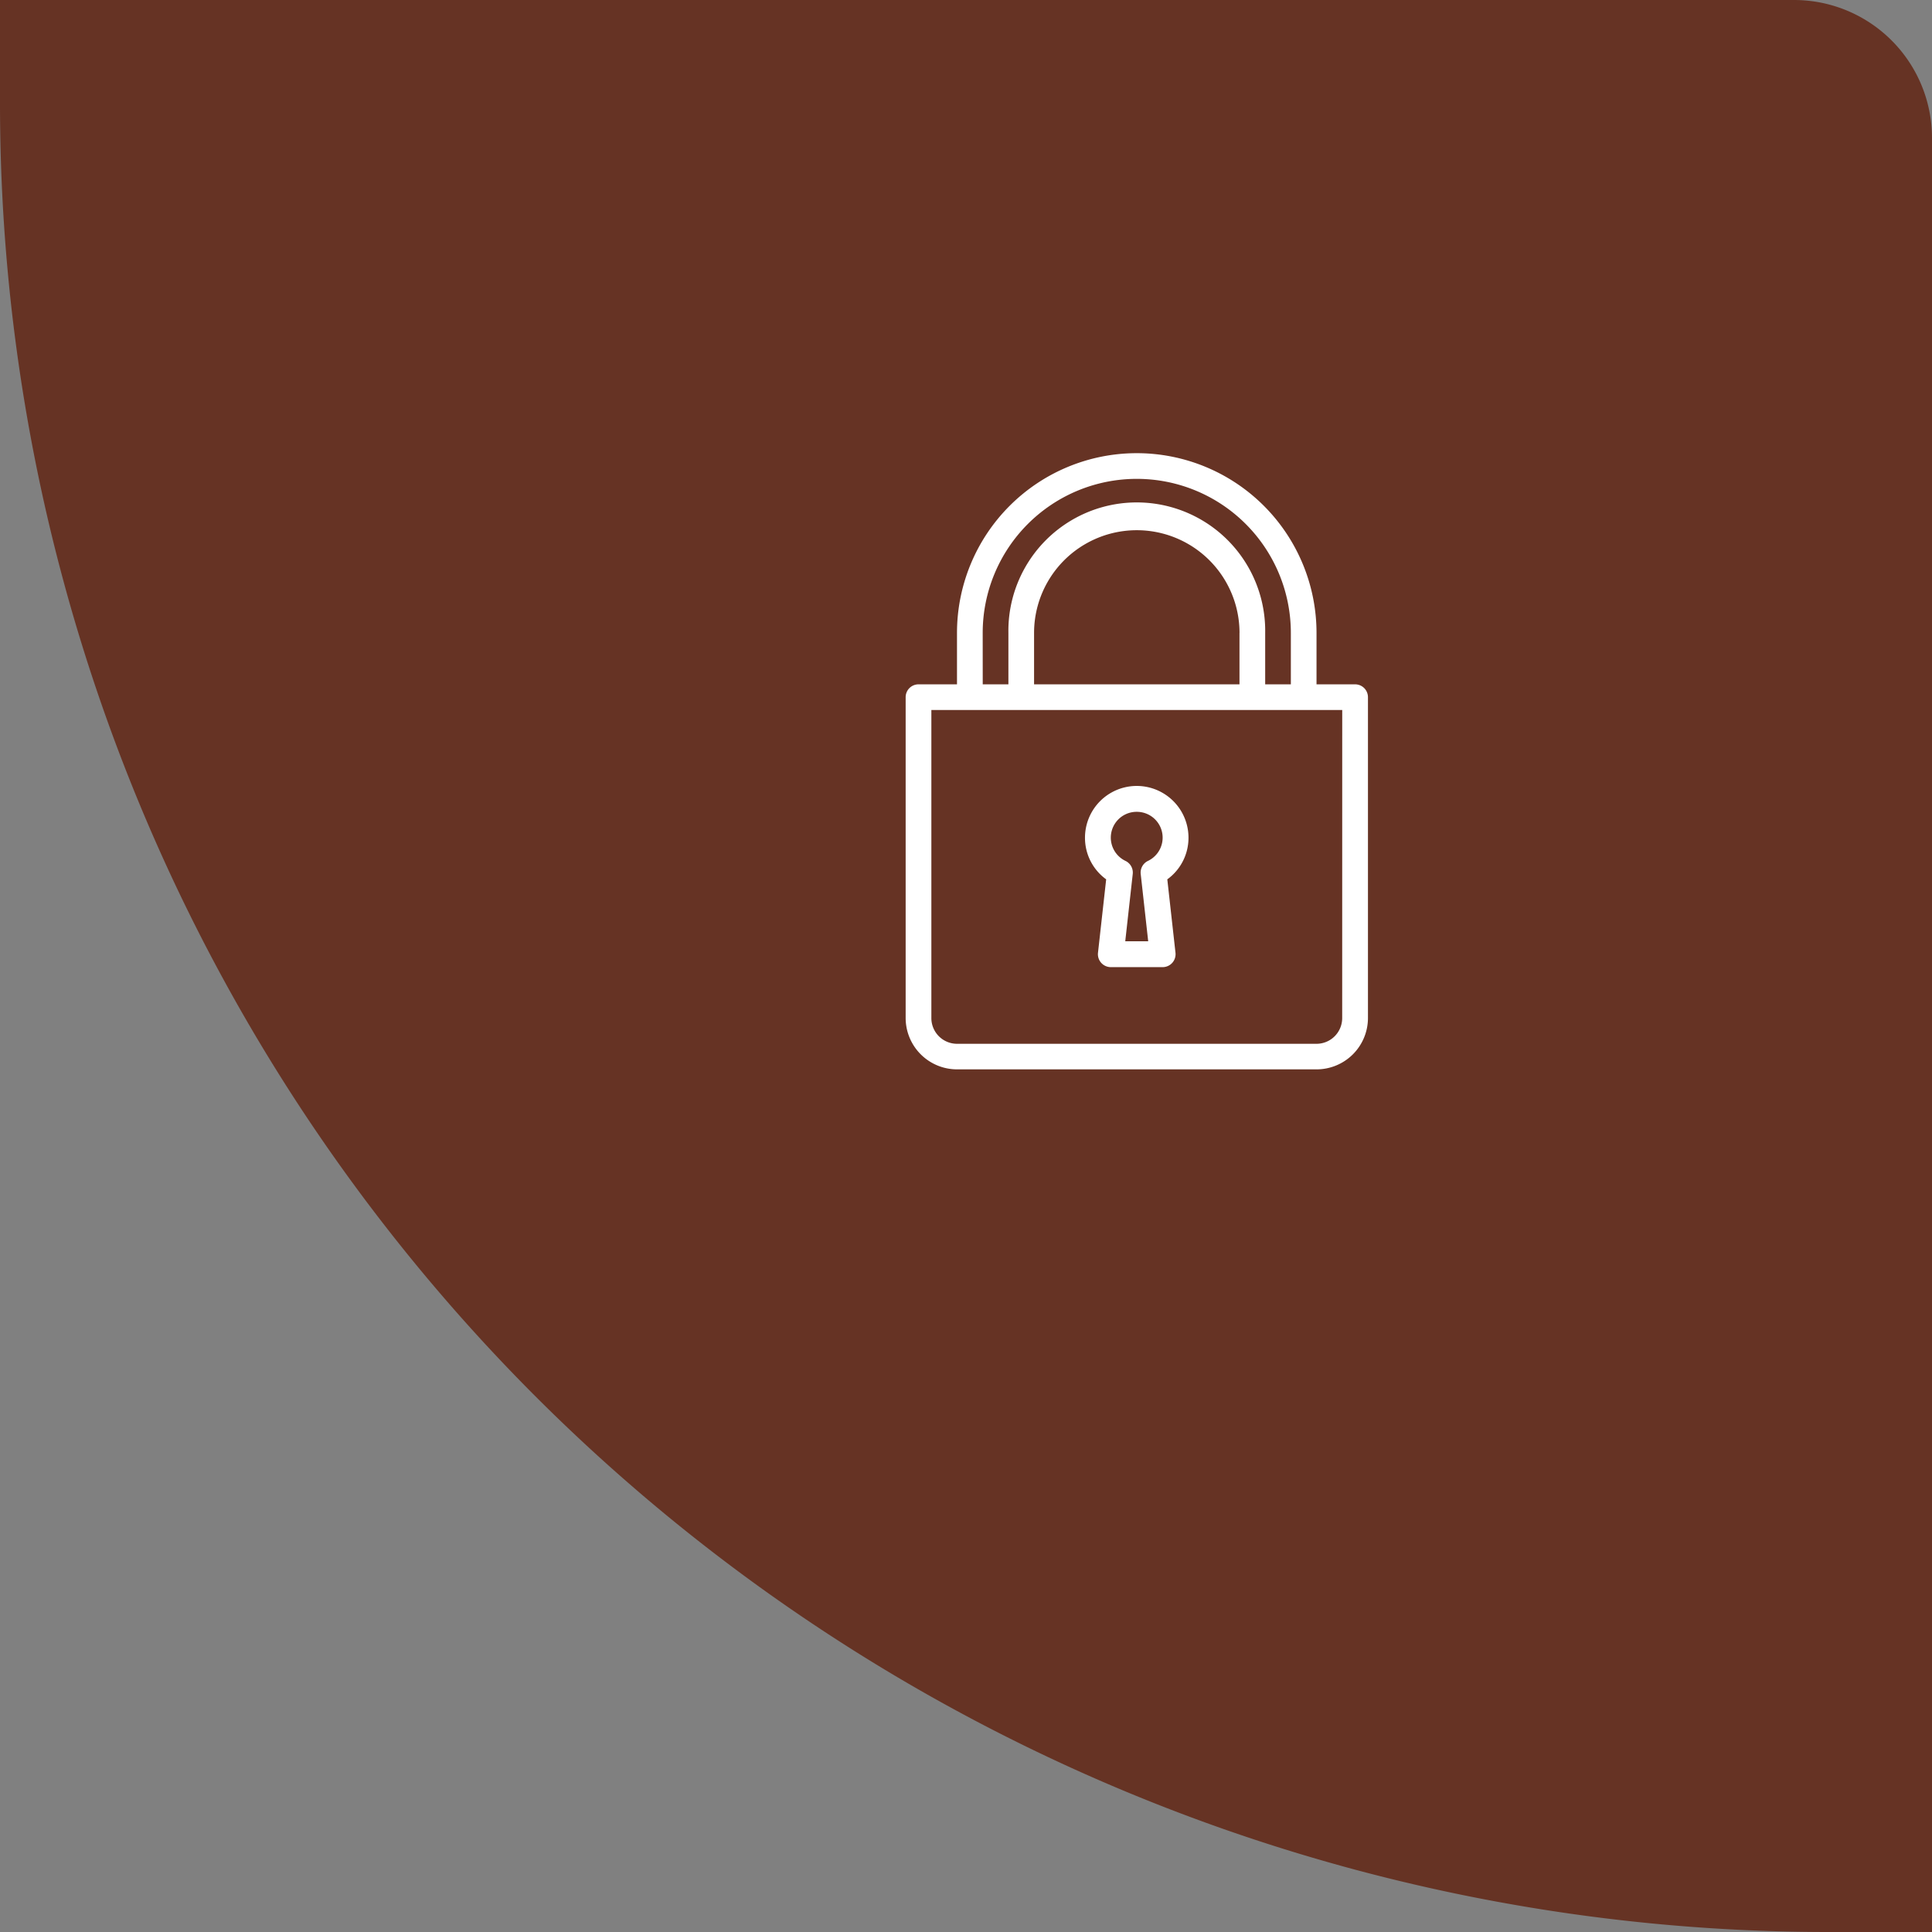 <svg xmlns="http://www.w3.org/2000/svg" width="56" height="56" viewBox="0 0 56 56">
  <rect x="0" y="0" width="56" height="56" fill="#808080" stroke="none"/>
  <g id="Group_2944" data-name="Group 2944" transform="translate(-204)">
    <path id="Rectangle_742" data-name="Rectangle 742" d="M0,0H52a4,4,0,0,1,4,4V56a0,0,0,0,1,0,0H53A53,53,0,0,1,0,3V0A0,0,0,0,1,0,0Z" transform="translate(204)" fill="#663324"/>
    <g id="Component_83_2" data-name="Component 83 – 2" transform="translate(228 13)">
      <rect id="Rectangle_738" data-name="Rectangle 738" width="18" height="18" fill="#f95f5f" opacity="0"/>
      <g id="lock" transform="translate(2.251 0.136)">
        <g id="Group_1748" data-name="Group 1748">
          <g id="Group_1747" data-name="Group 1747">
            <path id="Path_2598" data-name="Path 2598" d="M213.947,280.041l-.237,2.128a.375.375,0,0,0,.373.417h1.5a.375.375,0,0,0,.373-.417l-.237-2.128a1.484,1.484,0,0,0,.614-1.207,1.5,1.5,0,0,0-3,0A1.484,1.484,0,0,0,213.947,280.041Zm.887-1.957a.748.748,0,0,1,.324,1.423.375.375,0,0,0-.21.379l.217,1.95H214.5l.217-1.95a.375.375,0,0,0-.21-.379.748.748,0,0,1,.324-1.423Z" transform="translate(-208.135 -267.689)" fill="#fff"/>
            <path id="Path_2599" data-name="Path 2599" d="M77.026,6.7H75.909V5.21a5.21,5.21,0,0,0-10.421,0V6.7H64.372A.372.372,0,0,0,64,7.071v9.3a1.49,1.49,0,0,0,1.489,1.489H75.909A1.49,1.49,0,0,0,77.4,16.375v-9.3A.372.372,0,0,0,77.026,6.7ZM66.233,5.21a4.466,4.466,0,1,1,8.932,0V6.7h-.744V5.21a3.722,3.722,0,1,0-7.443,0V6.7h-.744Zm7.443,0V6.7H67.722V5.21a2.977,2.977,0,0,1,5.955,0Zm2.977,11.165a.745.745,0,0,1-.744.744H65.489a.745.745,0,0,1-.744-.744V7.443H76.654Z" transform="translate(-64)" fill="#fff"/>
          </g>
        </g>
      </g>
    </g>
  </g>
</svg>
